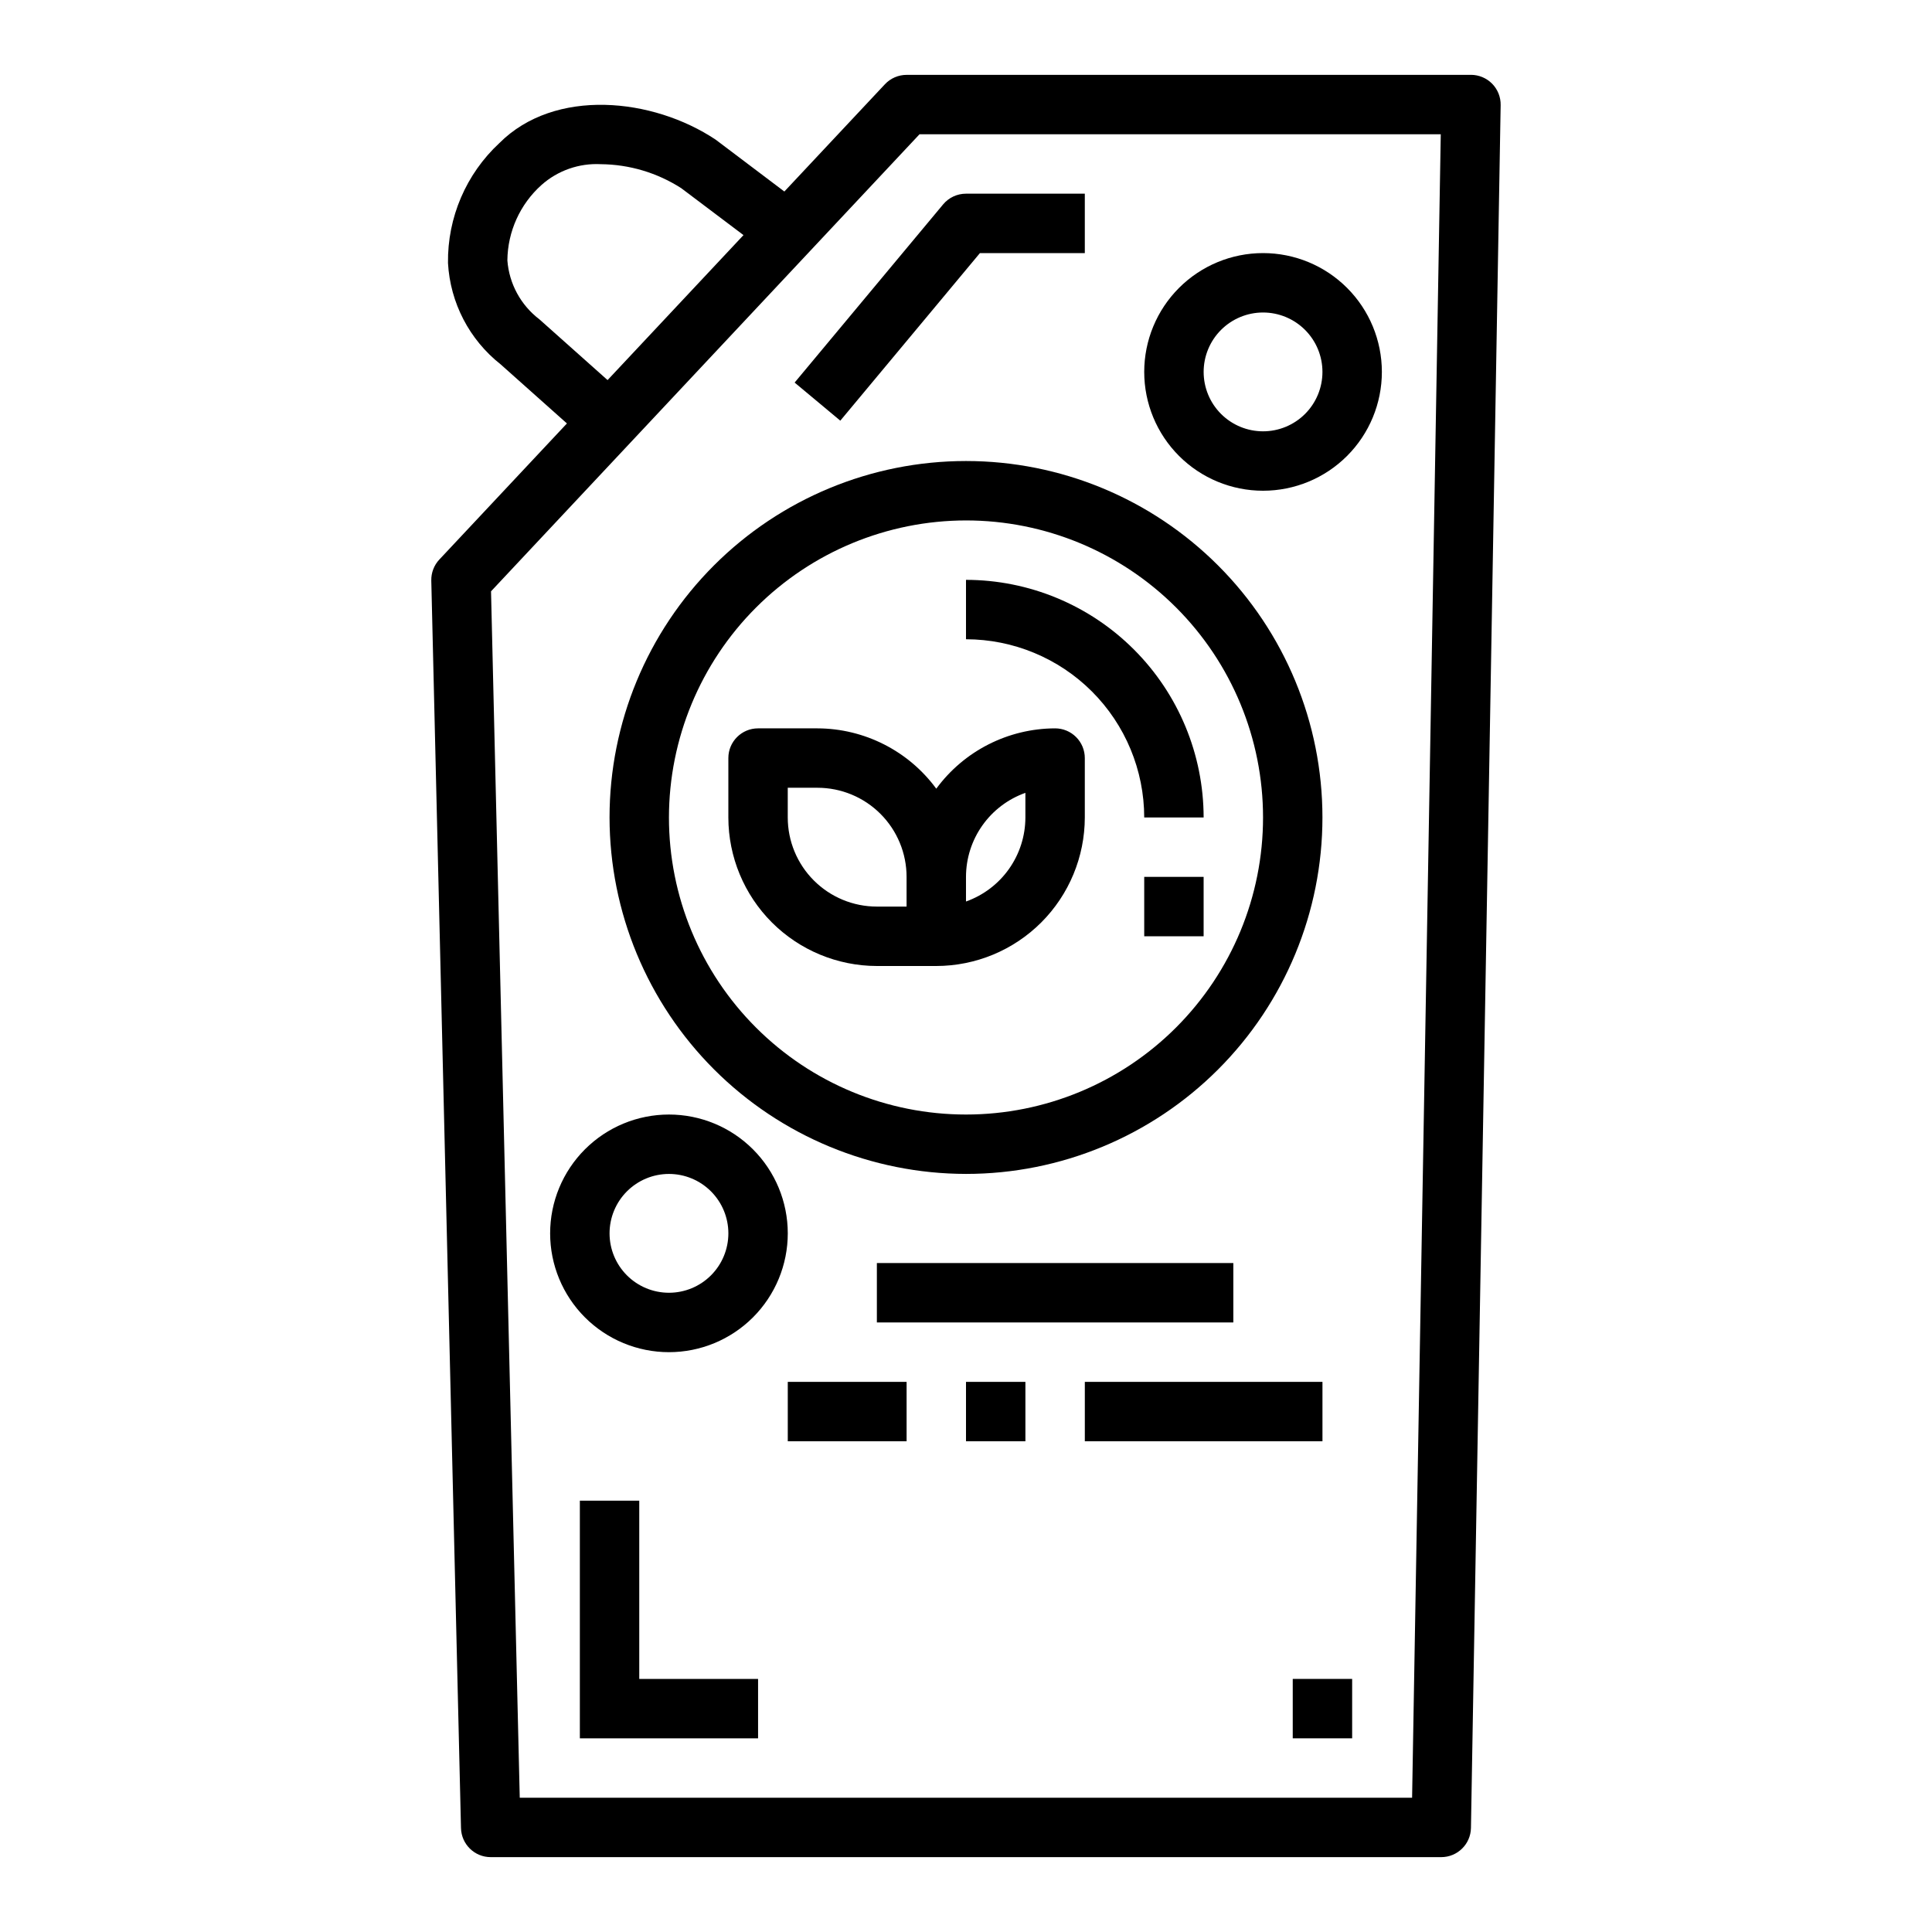<?xml version="1.0" encoding="UTF-8"?>
<!-- Uploaded to: ICON Repo, www.iconrepo.com, Generator: ICON Repo Mixer Tools -->
<svg fill="#000000" width="800px" height="800px" version="1.1" viewBox="144 144 512 512" xmlns="http://www.w3.org/2000/svg">
 <g>
  <path d="m533.82 163.84h-149.57c-2.172 0.004-4.25 0.902-5.738 2.488l-26.648 28.426-18.184-13.73c-16.648-11.117-42.645-13.809-57.332 0.883-8.836 8.199-13.789 19.754-13.625 31.805 0.586 10.539 5.668 20.316 13.957 26.852l17.562 15.656-33.809 36.062h-0.004c-1.41 1.504-2.176 3.504-2.133 5.566l7.871 330.62h0.004c0.098 4.277 3.594 7.691 7.871 7.691h251.9c4.293 0 7.797-3.438 7.875-7.731l7.871-456.58c0.039-2.113-0.773-4.152-2.254-5.66-1.48-1.504-3.508-2.356-5.617-2.356zm-255.36 49.156c0.078-7.633 3.356-14.879 9.039-19.973 4.316-3.84 9.977-5.816 15.742-5.512 7.562 0.07 14.953 2.277 21.312 6.371l16.48 12.422-36.023 38.422-18.051-16.09h0.004c-4.945-3.754-8.043-9.449-8.504-15.641zm239.76 407.42h-236.48l-7.613-319.71 113.55-121.12h138.14z"/>
  <path d="m400 455.1c25.051 0 49.078-9.953 66.793-27.668 17.719-17.715 27.668-41.742 27.668-66.797 0-25.051-9.949-49.078-27.668-66.793-17.715-17.719-41.742-27.668-66.793-27.668-25.055 0-49.082 9.949-66.797 27.668-17.715 17.715-27.668 41.742-27.668 66.793 0.027 25.047 9.988 49.059 27.695 66.77 17.711 17.707 41.723 27.668 66.77 27.695zm0-173.18c20.875 0 40.898 8.293 55.664 23.059 14.762 14.762 23.055 34.785 23.055 55.66 0 20.879-8.293 40.902-23.055 55.664-14.766 14.766-34.789 23.059-55.664 23.059-20.879 0-40.902-8.293-55.664-23.059-14.766-14.762-23.059-34.785-23.059-55.664 0.023-20.871 8.324-40.879 23.082-55.637s34.77-23.059 55.641-23.082z"/>
  <path d="m447.23 360.64h15.746c-0.02-16.695-6.66-32.703-18.469-44.508-11.805-11.809-27.812-18.449-44.508-18.465v15.742c12.52 0.012 24.527 4.992 33.383 13.848 8.855 8.855 13.836 20.863 13.848 33.383z"/>
  <path d="m321.28 502.34c8.352 0 16.359-3.32 22.266-9.223 5.906-5.906 9.223-13.914 9.223-22.266 0-8.352-3.316-16.359-9.223-22.266s-13.914-9.223-22.266-9.223c-8.352 0-16.359 3.316-22.266 9.223-5.902 5.906-9.223 13.914-9.223 22.266 0 8.352 3.32 16.359 9.223 22.266 5.906 5.902 13.914 9.223 22.266 9.223zm0-47.23v-0.004c4.176 0 8.18 1.66 11.133 4.613s4.613 6.957 4.613 11.133c0 4.176-1.66 8.18-4.613 11.133s-6.957 4.609-11.133 4.609c-4.176 0-8.18-1.656-11.133-4.609s-4.609-6.957-4.609-11.133c0-4.176 1.656-8.18 4.609-11.133s6.957-4.613 11.133-4.613z"/>
  <path d="m478.72 274.05c8.352 0 16.359-3.316 22.266-9.223s9.223-13.914 9.223-22.266c0-8.352-3.316-16.359-9.223-22.266s-13.914-9.223-22.266-9.223-16.359 3.316-22.266 9.223-9.223 13.914-9.223 22.266c0 8.352 3.316 16.359 9.223 22.266s13.914 9.223 22.266 9.223zm0-47.23v-0.004c4.176 0 8.18 1.66 11.133 4.613 2.953 2.953 4.609 6.957 4.609 11.133 0 4.176-1.656 8.18-4.609 11.133-2.953 2.953-6.957 4.609-11.133 4.609s-8.18-1.656-11.133-4.609c-2.953-2.953-4.609-6.957-4.609-11.133 0-4.176 1.656-8.18 4.609-11.133 2.953-2.953 6.957-4.613 11.133-4.613z"/>
  <path d="m447.23 376.38h15.742v15.742h-15.742z"/>
  <path d="m376.38 478.72h94.465v15.742h-94.465z"/>
  <path d="m352.77 510.21h31.488v15.742h-31.488z"/>
  <path d="m400 510.21h15.742v15.742h-15.742z"/>
  <path d="m431.49 510.21h62.977v15.742h-62.977z"/>
  <path d="m366.69 255.48 37-44.406h27.797v-15.746h-31.488c-2.34 0-4.559 1.035-6.055 2.828l-39.359 47.23z"/>
  <path d="m313.41 541.7h-15.742v62.977h47.23v-15.746h-31.488z"/>
  <path d="m486.59 588.93h15.742v15.742h-15.742z"/>
  <path d="m376.38 400h15.742c10.438-0.016 20.441-4.164 27.82-11.543 7.379-7.379 11.527-17.383 11.543-27.82v-15.742c0-2.09-0.832-4.09-2.309-5.566-1.477-1.477-3.477-2.305-5.566-2.305-12.438 0.035-24.121 5.965-31.488 15.988-7.367-10.023-19.051-15.953-31.488-15.988h-15.742c-4.348 0-7.871 3.523-7.871 7.871v15.742c0.012 10.438 4.164 20.441 11.539 27.82 7.379 7.379 17.387 11.527 27.82 11.543zm39.359-45.887v6.523c-0.004 4.883-1.523 9.645-4.34 13.633-2.82 3.988-6.801 7.004-11.402 8.641v-6.527c0.004-4.883 1.52-9.645 4.34-13.633 2.816-3.984 6.801-7.004 11.402-8.637zm-62.977-1.348h7.871c6.266 0 12.273 2.488 16.699 6.918 4.43 4.43 6.918 10.434 6.918 16.699v7.871h-7.871c-6.266 0-12.27-2.488-16.699-6.918-4.43-4.426-6.918-10.434-6.918-16.699z"/>
 </g>
</svg>